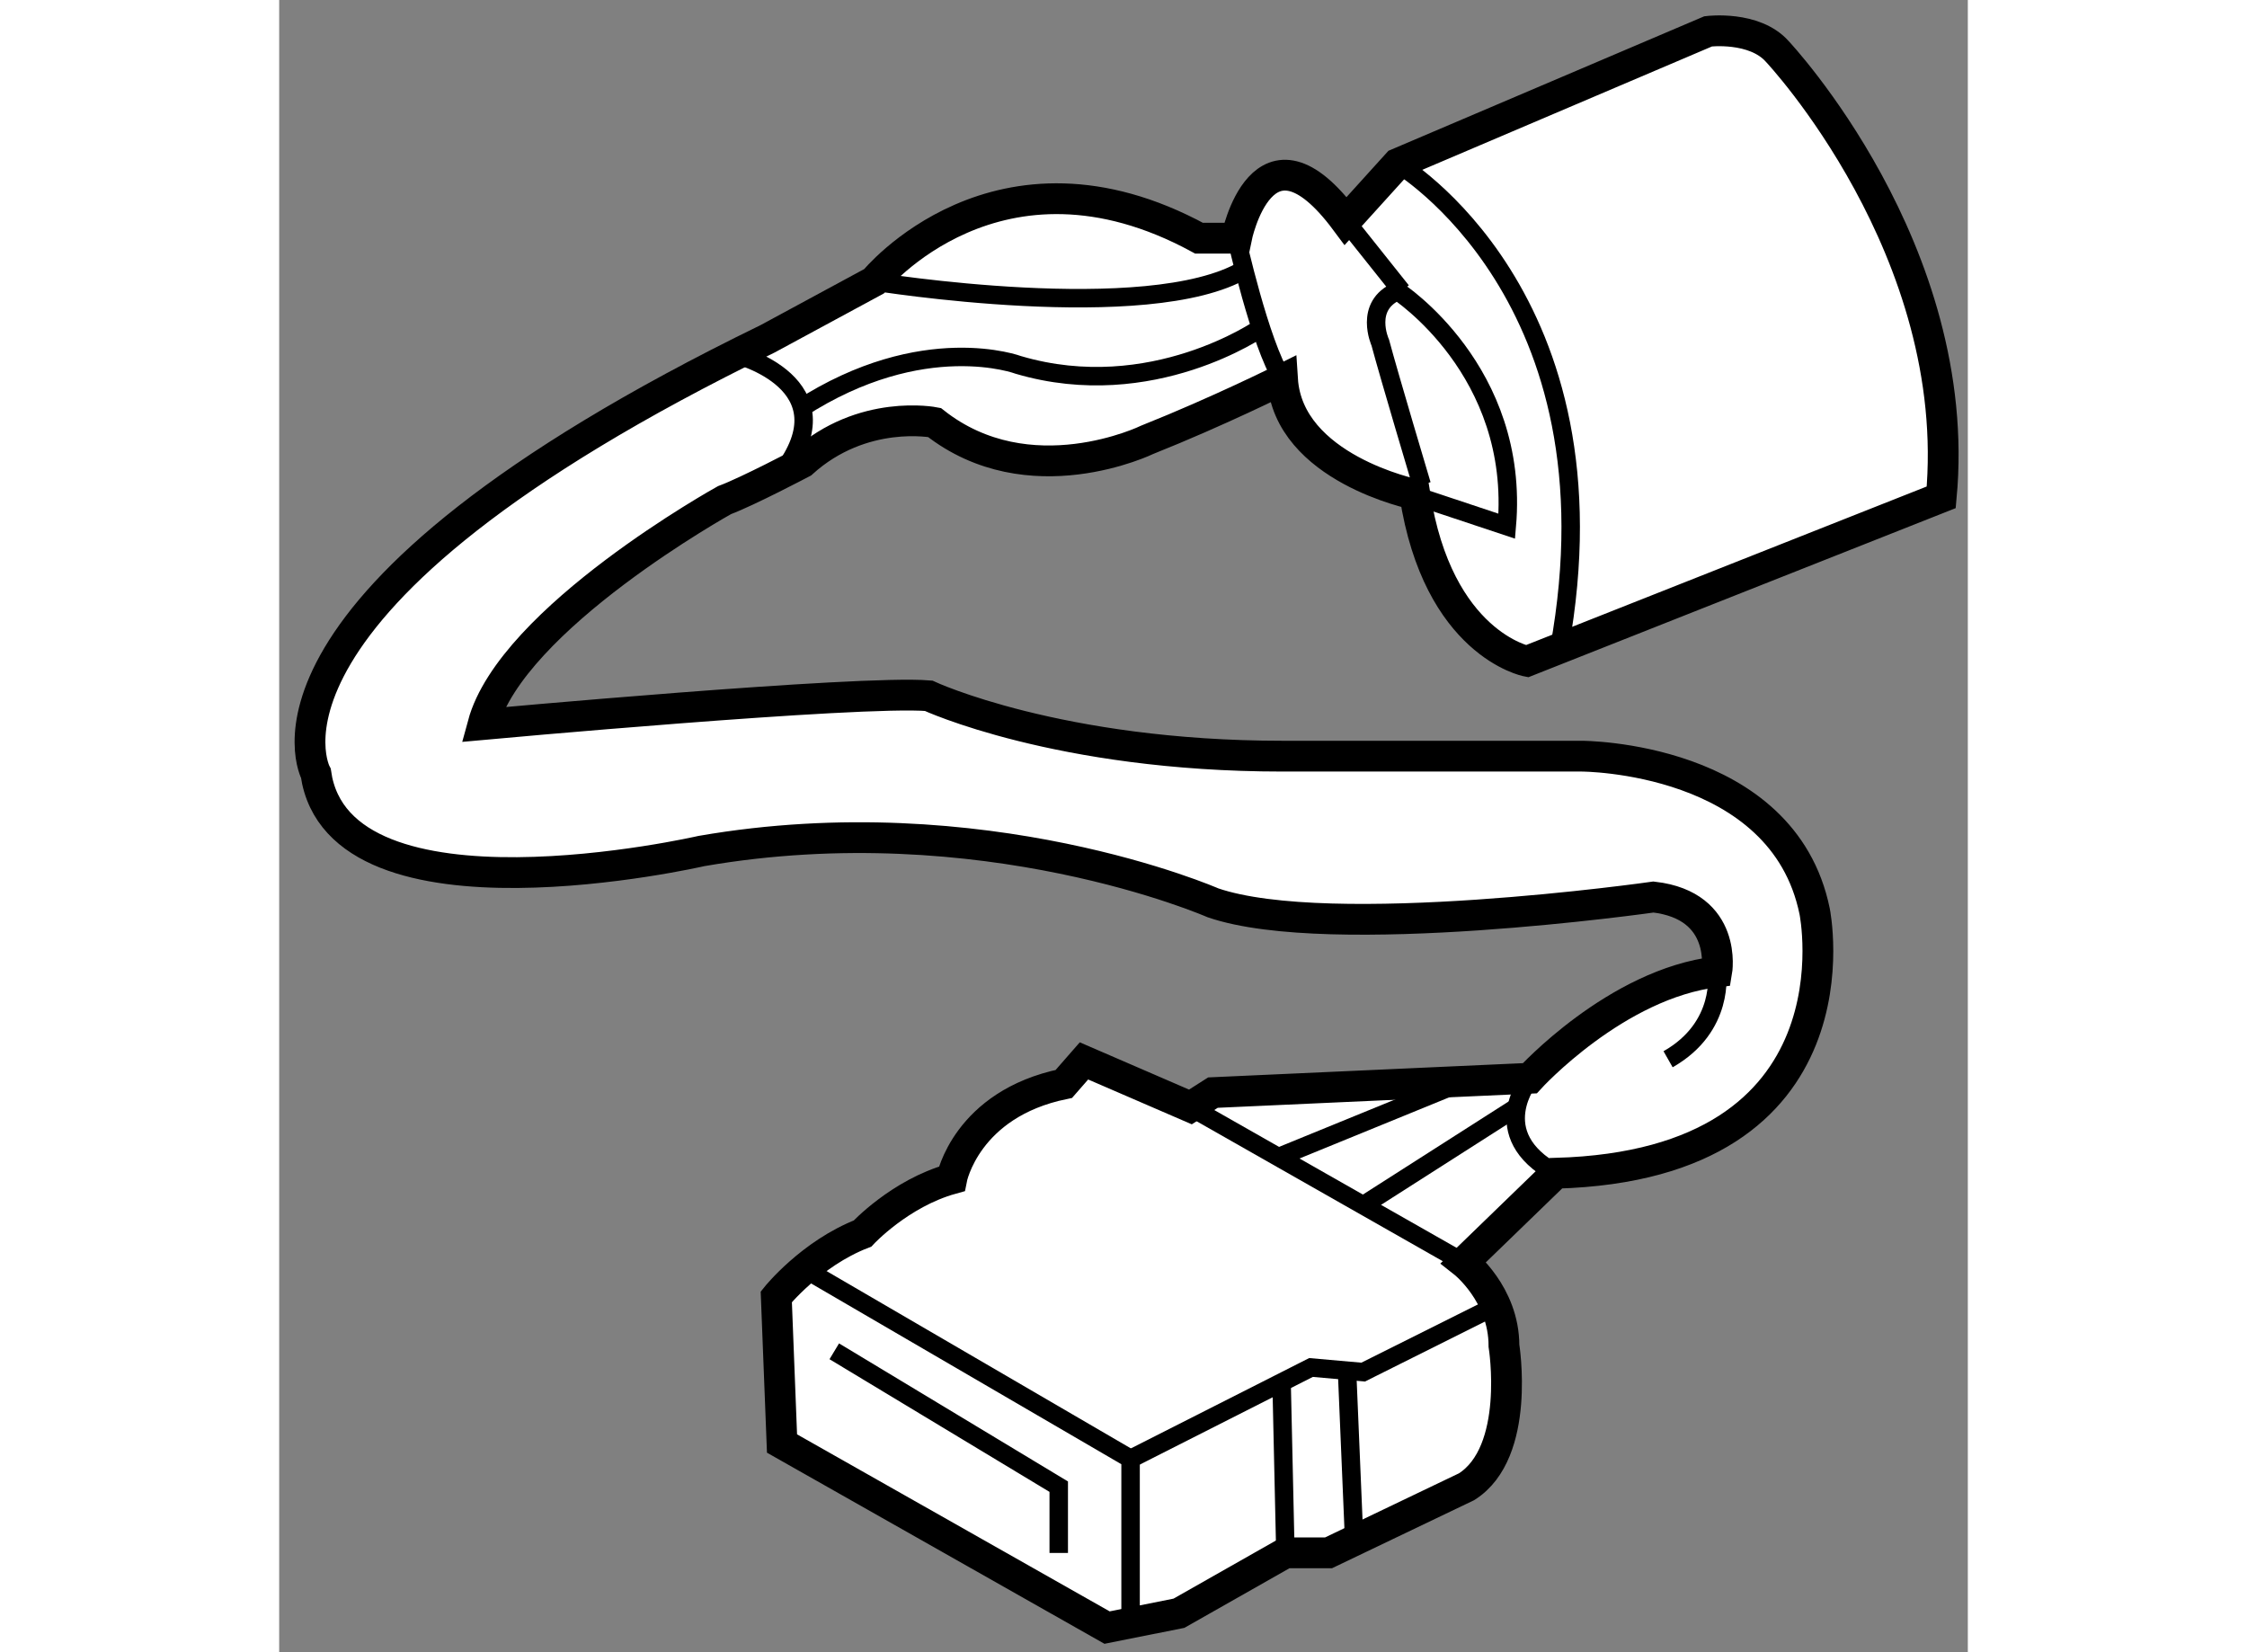 <?xml version="1.0" encoding="utf-8"?>
<!-- Generator: Adobe Illustrator 15.1.0, SVG Export Plug-In . SVG Version: 6.00 Build 0)  -->
<!DOCTYPE svg PUBLIC "-//W3C//DTD SVG 1.1//EN" "http://www.w3.org/Graphics/SVG/1.1/DTD/svg11.dtd">
<svg version="1.1" xmlns="http://www.w3.org/2000/svg" xmlns:xlink="http://www.w3.org/1999/xlink" x="0px" y="0px" width="244.8px"
	 height="180px" viewBox="45.066 34.009 27.43 26.838" enable-background="new 0 0 244.8 180" xml:space="preserve">
	
<rect x="45.066" y="34.009" width="27.43" height="26.838" fill="#808080" stroke="none"/>
	
<g><path fill="#FFFFFF" stroke="#000000" stroke-width="0.5" d="M63.233,36.667l5.046-2.149c0,0,0.749-0.093,1.122,0.327
			c0,0,3.037,3.224,2.663,7.242l-6.729,2.663c0,0-1.448-0.28-1.822-2.71c0,0-2.056-0.421-2.149-1.869c0,0-1.028,0.515-2.196,0.981
			c0,0-1.917,0.935-3.458-0.28c0,0-1.167-0.233-2.148,0.654c0,0-0.888,0.468-1.262,0.607c0,0-3.457,1.916-3.925,3.645
			c0,0,6.119-0.561,7.24-0.467c0,0,2.104,0.981,5.749,0.981h4.859c0,0,3.271-0.001,3.785,2.522c0,0,0.84,4.113-4.206,4.253
			l-1.495,1.448c0,0,0.654,0.513,0.654,1.354c0,0,0.28,1.729-0.607,2.29l-2.243,1.074h-0.7l-1.729,0.981l-1.168,0.233l-5.28-2.99
			l-0.093-2.383c0,0,0.561-0.701,1.401-1.028c0,0,0.606-0.654,1.448-0.888c0,0,0.233-1.215,1.822-1.542l0.327-0.374l1.729,0.748
			l0.366-0.233l5.147-0.233c0,0,1.401-1.539,3.037-1.729c0,0,0.187-1.075-1.028-1.215c0,0-5.248,0.748-7.156,0.094
			c0,0-3.73-1.635-8.31-0.841c0,0-5.888,1.354-6.262-1.262c0,0-1.495-2.759,7.337-7.058l1.729-0.935c0,0,2.01-2.476,5.28-0.7h0.607
			c0,0,0.421-2.103,1.775-0.28L63.233,36.667z"></path><path fill="none" stroke="#000000" stroke-width="0.3" d="M63.233,36.667c0,0,3.665,2.156,2.627,7.876"></path><path fill="none" stroke="#000000" stroke-width="0.3" d="M63.625,41.884c0,0-0.527-1.764-0.673-2.31c0,0-0.274-0.601,0.281-0.837
			c0,0,1.993,1.291,1.774,3.819l-1.364-0.454"></path><line fill="none" stroke="#000000" stroke-width="0.3" x1="62.393" y1="37.601" x2="63.298" y2="38.737"></line><path fill="none" stroke="#000000" stroke-width="0.3" d="M60.617,37.881c0,0,0.378,1.704,0.747,2.29"></path><path fill="none" stroke="#000000" stroke-width="0.3" d="M54.729,38.581c0,0,4.456,0.724,6.011-0.191"></path><path fill="none" stroke="#000000" stroke-width="0.3" d="M61.013,39.335c0,0-1.771,1.239-3.936,0.603
			c0,0-1.547-0.583-3.547,0.709"></path><path fill="none" stroke="#000000" stroke-width="0.3" d="M52.49,39.769c0,0,1.854,0.471,0.738,1.93"></path><path fill="none" stroke="#000000" stroke-width="0.3" d="M68.42,49.797c0,0,0.135,0.891-0.793,1.418"></path><path fill="none" stroke="#000000" stroke-width="0.3" d="M65.383,51.526c0,0-0.737,0.907,0.42,1.542"></path><line fill="none" stroke="#000000" stroke-width="0.3" x1="59.869" y1="51.993" x2="64.308" y2="54.517"></line><line fill="none" stroke="#000000" stroke-width="0.3" x1="61.297" y1="52.805" x2="64.308" y2="51.575"></line><line fill="none" stroke="#000000" stroke-width="0.3" x1="62.674" y1="53.588" x2="65.171" y2="51.993"></line><polyline fill="none" stroke="#000000" stroke-width="0.3" points="53.601,54.622 58.896,57.707 58.896,60.374 		"></polyline><polyline fill="none" stroke="#000000" stroke-width="0.3" points="58.896,57.707 61.827,56.222 62.674,56.297 64.825,55.222 		
			"></polyline><line fill="none" stroke="#000000" stroke-width="0.3" x1="61.349" y1="56.465" x2="61.411" y2="59.235"></line><line fill="none" stroke="#000000" stroke-width="0.3" x1="62.412" y1="56.273" x2="62.528" y2="59.035"></line><polyline fill="none" stroke="#000000" stroke-width="0.3" points="54.083,55.959 57.729,58.158 57.729,59.235 		"></polyline></g>


</svg>